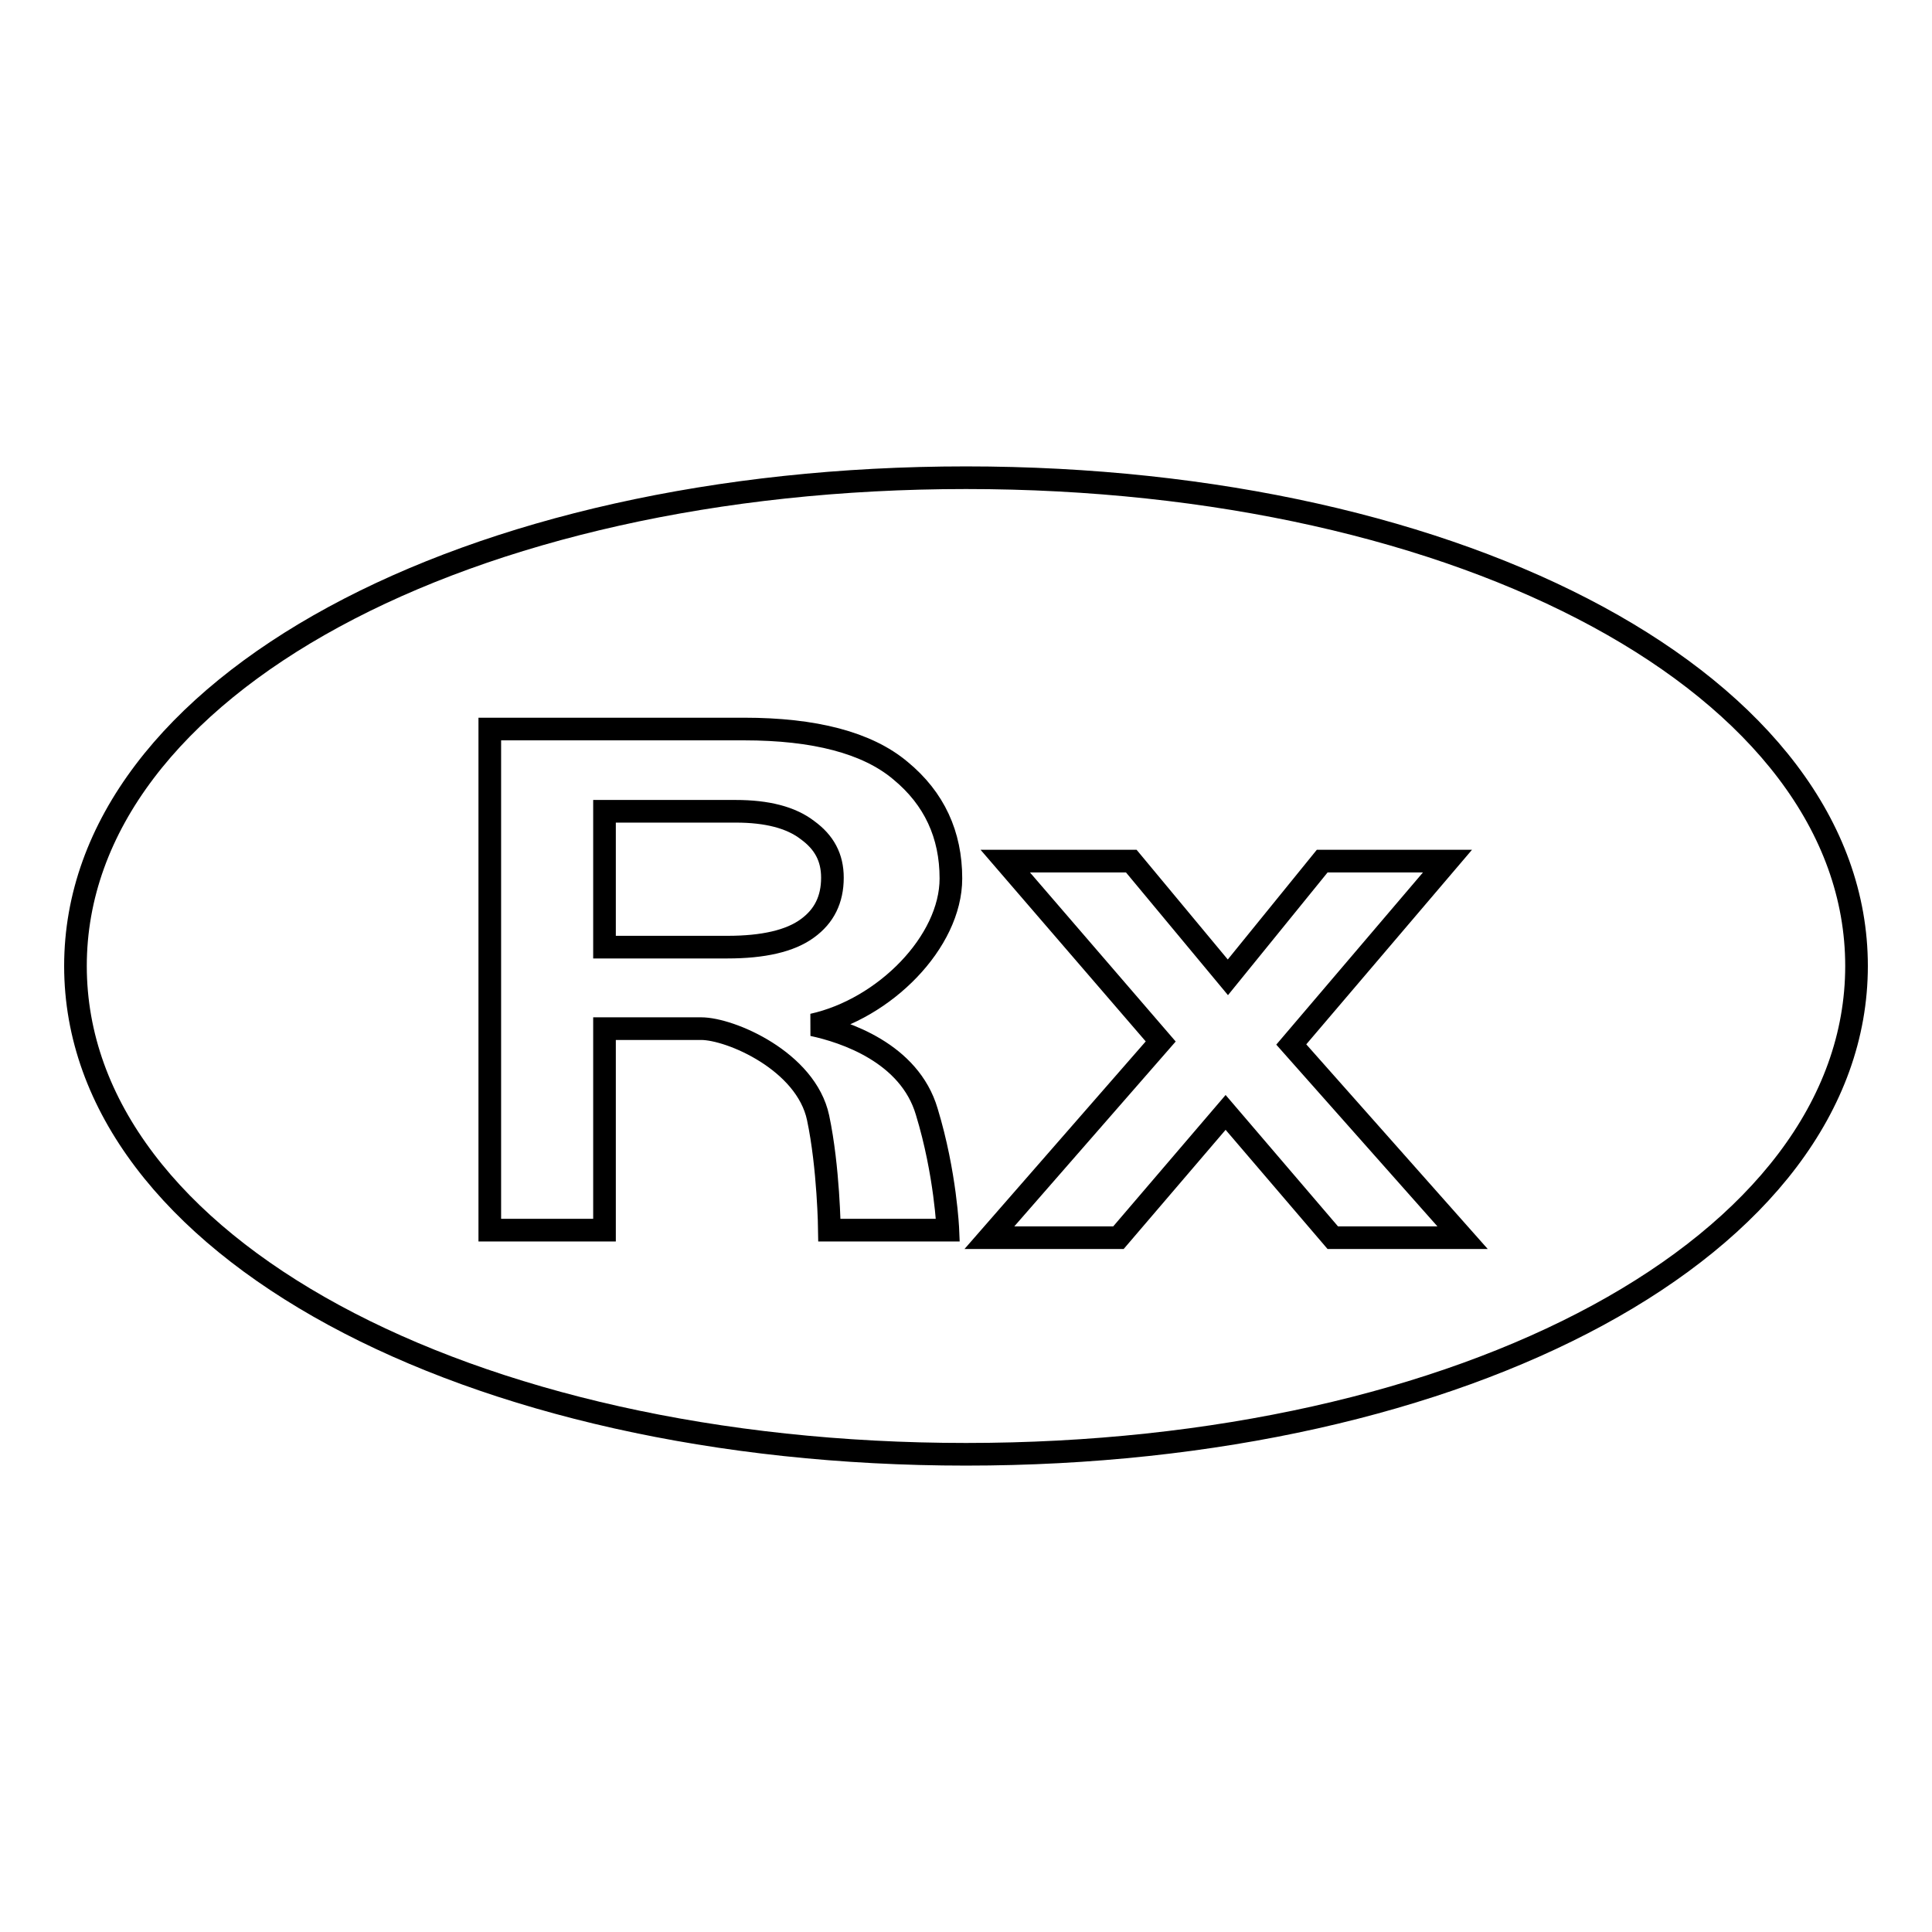 <?xml version="1.0" encoding="utf-8"?>
<!-- Svg Vector Icons : http://www.onlinewebfonts.com/icon -->
<!DOCTYPE svg PUBLIC "-//W3C//DTD SVG 1.1//EN" "http://www.w3.org/Graphics/SVG/1.1/DTD/svg11.dtd">
<svg version="1.1" xmlns="http://www.w3.org/2000/svg" xmlns:xlink="http://www.w3.org/1999/xlink" x="0px" y="0px" viewBox="0 0 256 256" enable-background="new 0 0 256 256" xml:space="preserve">
<g><g><path stroke-width="3" fill-opacity="0" stroke="#000000"  d="M107,110c-2.2-1.7-5.4-2.5-9.5-2.5H80.1v18h16.3c4.7,0,8.3-0.8,10.6-2.5c2.2-1.6,3.3-3.8,3.3-6.7C110.3,113.6,109.2,111.6,107,110z"/><path stroke-width="3" fill-opacity="0" stroke="#000000"  d="M128,63.3C62,63.3,10,90.9,10,128c0,37.1,52,64.7,118,64.7s118-27.6,118-64.7C246,90.9,194,63.3,128,63.3z M122.8,147.3c2.5,8.2,2.8,15.7,2.8,15.7h-15.7c0,0-0.1-8.3-1.5-14.9c-1.6-7.5-11.6-11.8-15.5-11.8c-7.5,0-12.8,0-12.8,0V163H64.9V96.6h33.7c9.3,0,16.3,1.8,20.7,5.5c4.5,3.7,6.7,8.5,6.7,14.3c0,8.4-8.8,17.3-18.3,19.4C111.9,136.7,120.5,139.5,122.8,147.3z M176.6,164l-14.2-16.6L148.2,164h-17.1l22.7-26l-20.6-23.9h16.7l12.8,15.4l12.5-15.4h16.6l-20.7,24.3l22.7,25.6H176.6L176.6,164z"/></g></g>
</svg>